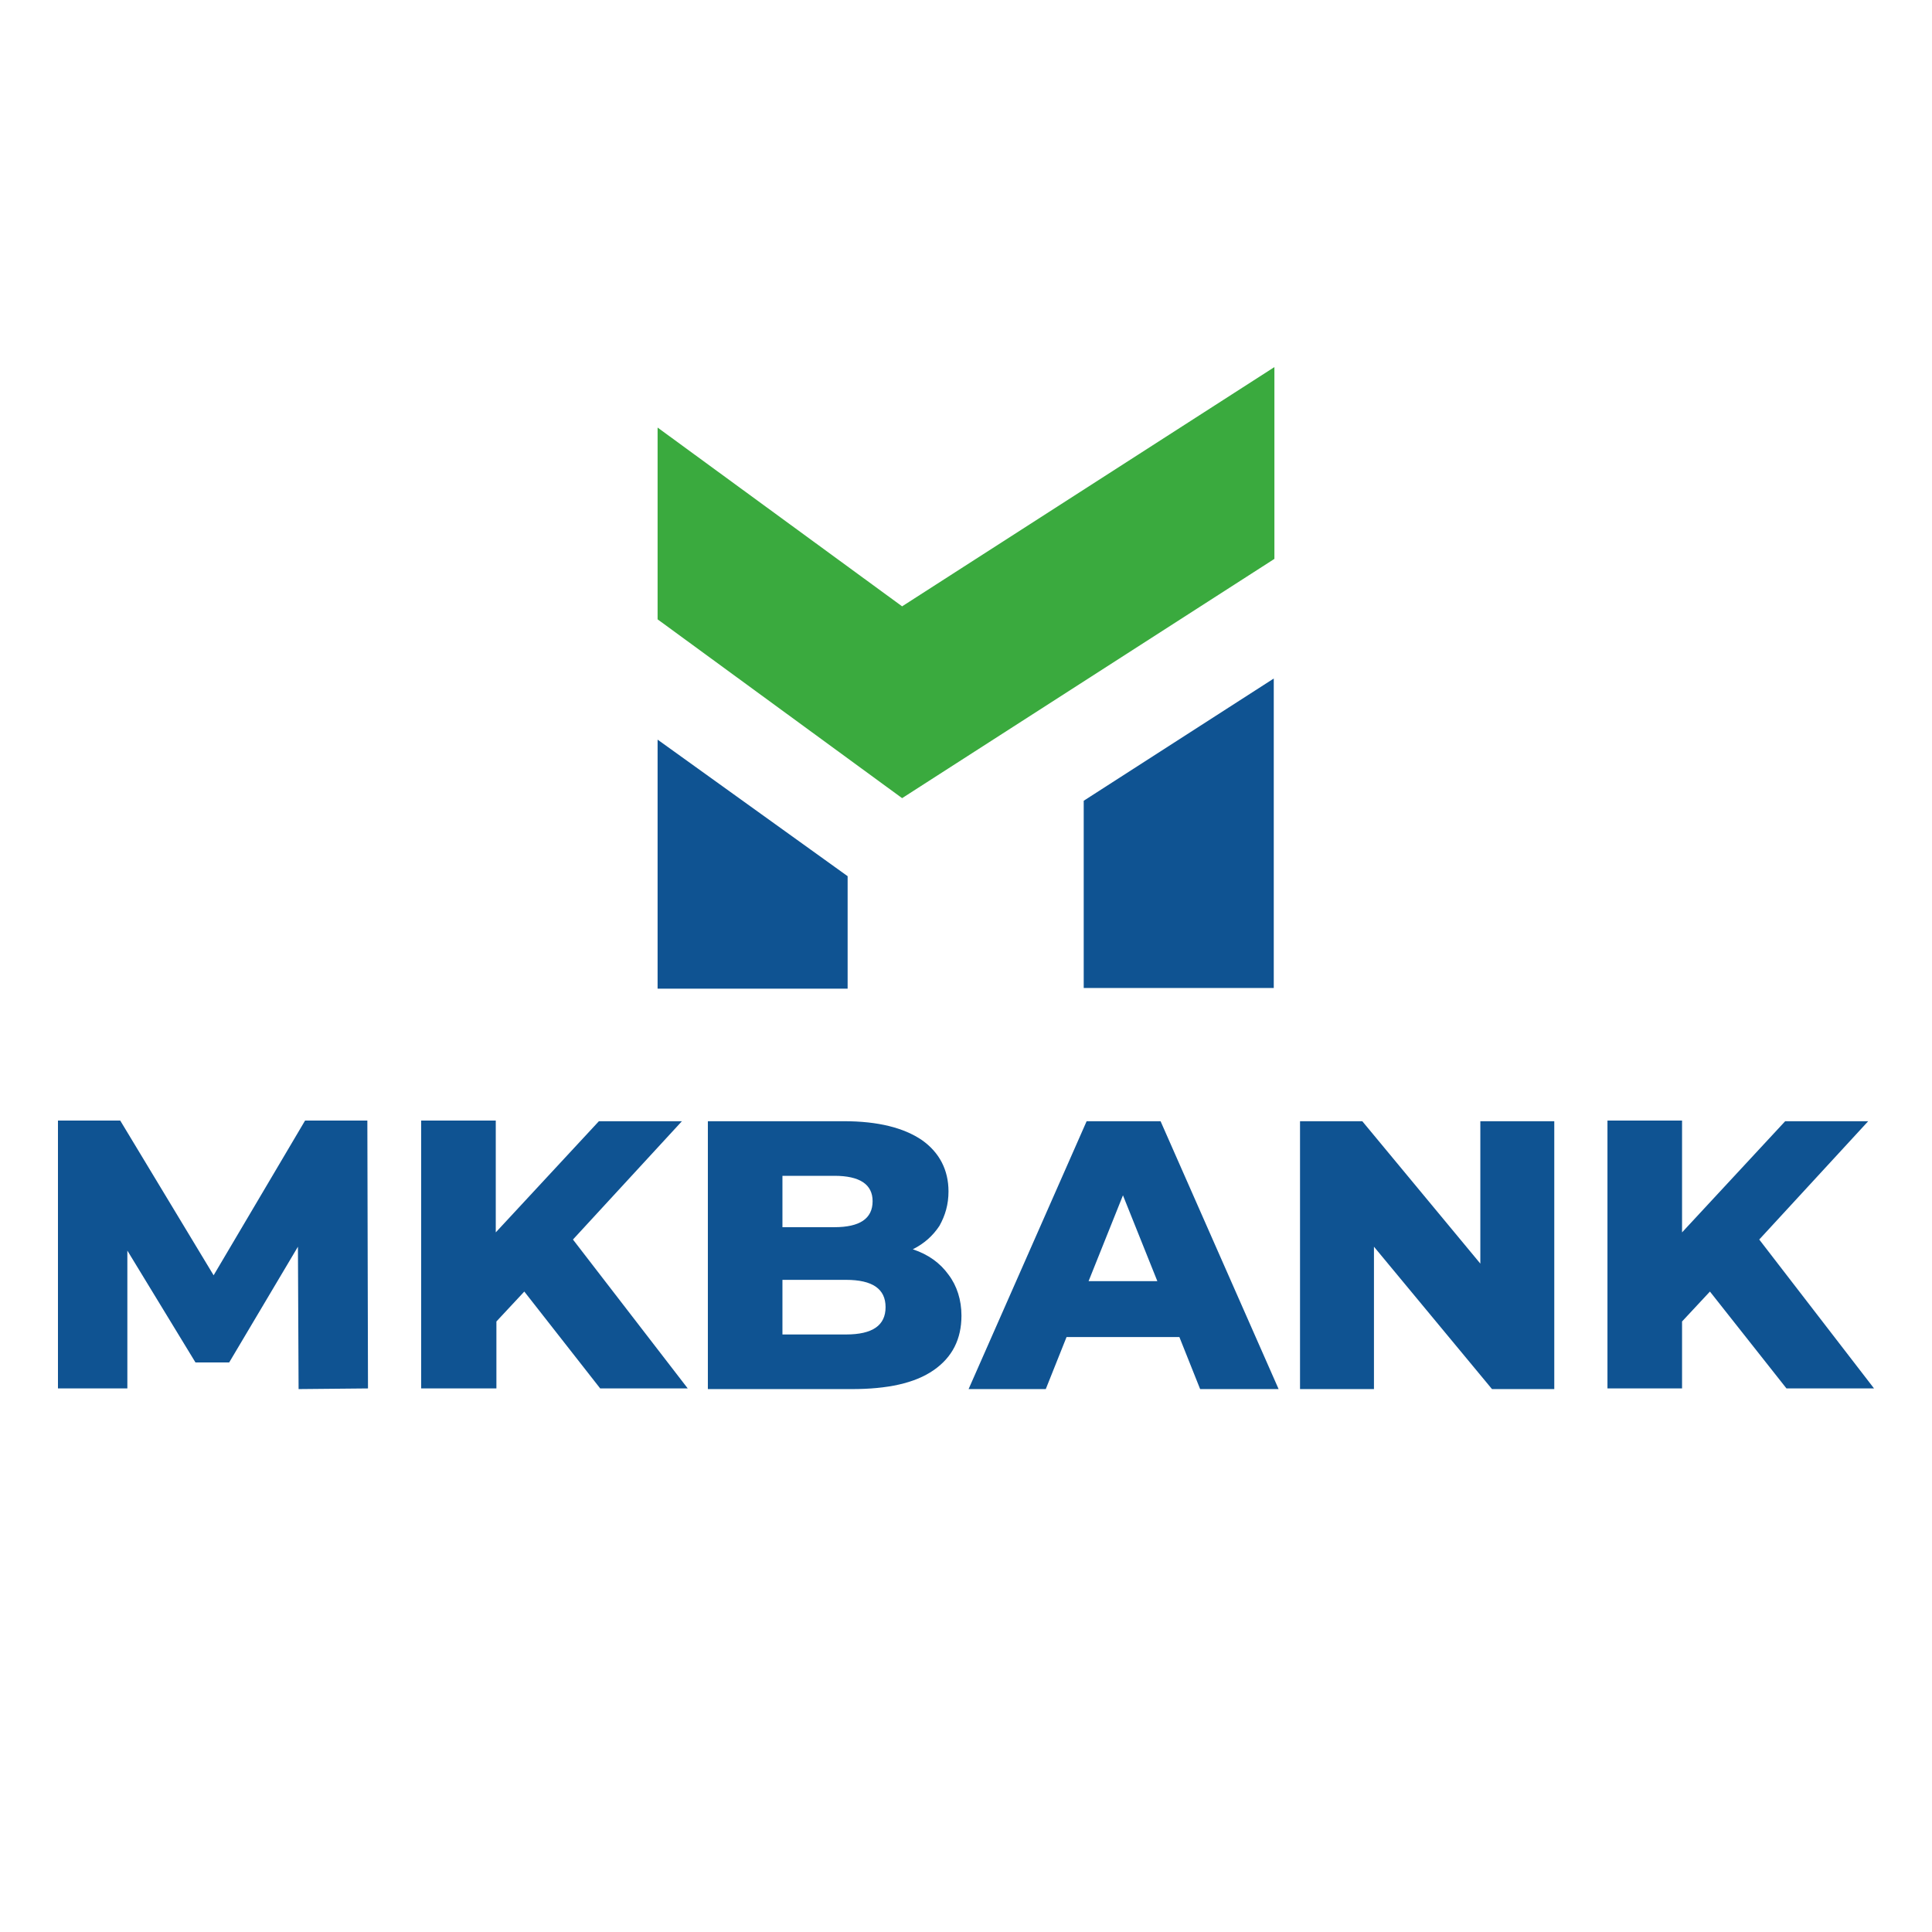 <?xml version="1.0" encoding="UTF-8"?> <svg xmlns="http://www.w3.org/2000/svg" viewBox="1912 2450 100 100" width="100" height="100"><path fill="rgb(255, 255, 255)" stroke="none" fill-opacity="1" stroke-width="1" stroke-opacity="1" clip-rule="evenodd" color="rgb(51, 51, 51)" display="none" fill-rule="evenodd" font-size-adjust="none" class="st2" id="tSvg1890a80c671" title="Path 17" d="M 1904.477 2440.79 C 1928.834 2440.79 1953.192 2440.79 1977.549 2440.79 C 1977.549 2477.337 1977.549 2513.883 1977.549 2550.43 C 1953.192 2550.43 1928.834 2550.43 1904.477 2550.43C 1904.477 2513.883 1904.477 2477.337 1904.477 2440.79Z" style=""></path><path fill="rgb(0, 105, 80)" stroke="none" fill-opacity="1" stroke-width="1" stroke-opacity="1" clip-rule="evenodd" color="rgb(51, 51, 51)" display="none" fill-rule="evenodd" font-size-adjust="none" class="st3" id="tSvg137e0e7f146" title="Path 18" d="M 1944.861 2469.608 C 1944.867 2485.025 1944.874 2500.442 1944.881 2515.859 C 1944.606 2515.859 1944.331 2515.859 1944.056 2515.859 C 1944.049 2500.305 1944.043 2484.751 1944.036 2469.196 C 1944.311 2469.334 1944.606 2469.471 1944.861 2469.608C 1944.861 2469.608 1944.861 2469.608 1944.861 2469.608Z M 1920.674 2533.998 C 1934.24 2533.998 1947.806 2533.998 1961.372 2533.998 C 1961.372 2534.254 1961.372 2534.509 1961.372 2534.764 C 1947.806 2534.764 1934.24 2534.764 1920.674 2534.764 C 1920.674 2534.509 1920.674 2534.254 1920.674 2533.998C 1920.674 2533.998 1920.674 2533.998 1920.674 2533.998Z M 1953.931 2520.001 C 1953.813 2520.06 1953.715 2520.119 1953.637 2520.178 C 1953.362 2520.355 1953.205 2520.59 1953.165 2520.924 C 1953.224 2520.924 1953.283 2520.924 1953.342 2520.924 C 1953.637 2520.924 1953.833 2521.061 1953.833 2521.376 C 1953.833 2521.611 1953.637 2521.807 1953.381 2521.807 C 1952.91 2521.807 1952.773 2521.454 1952.773 2521.042 C 1952.773 2520.59 1953.107 2520.198 1953.46 2519.982 C 1953.578 2519.903 1953.676 2519.844 1953.754 2519.805 C 1953.813 2519.871 1953.872 2519.936 1953.931 2520.001C 1953.931 2520.001 1953.931 2520.001 1953.931 2520.001Z M 1924.954 2530.857 C 1924.954 2531.819 1924.011 2532.271 1923.167 2532.271 C 1922.336 2532.271 1921.505 2532.271 1920.674 2532.271 C 1920.674 2532.186 1920.674 2532.101 1920.674 2532.016 C 1920.988 2531.996 1921.4 2531.976 1921.4 2531.564 C 1921.4 2530.314 1921.4 2529.064 1921.4 2527.815 C 1921.4 2527.422 1921.027 2527.343 1920.713 2527.324 C 1920.713 2527.239 1920.713 2527.154 1920.713 2527.069 C 1921.525 2527.069 1922.336 2527.069 1923.147 2527.069 C 1923.854 2527.069 1924.679 2527.363 1924.679 2528.207 C 1924.679 2528.953 1924.09 2529.326 1923.422 2529.483 C 1923.422 2529.496 1923.422 2529.509 1923.422 2529.522 C 1924.188 2529.581 1924.954 2529.974 1924.954 2530.857C 1924.954 2530.857 1924.954 2530.857 1924.954 2530.857Z M 1923.776 2528.266 C 1923.776 2527.618 1923.403 2527.343 1922.794 2527.343 C 1922.598 2527.343 1922.401 2527.343 1922.185 2527.363 C 1922.185 2528.03 1922.185 2528.698 1922.185 2529.365 C 1922.343 2529.365 1922.5 2529.365 1922.657 2529.365 C 1923.403 2529.365 1923.776 2529.012 1923.776 2528.266C 1923.776 2528.266 1923.776 2528.266 1923.776 2528.266Z M 1924.031 2530.72 C 1924.031 2529.994 1923.481 2529.66 1922.814 2529.66 C 1922.598 2529.66 1922.382 2529.66 1922.166 2529.68 C 1922.166 2530.295 1922.166 2530.91 1922.166 2531.525 C 1922.166 2531.917 1922.578 2531.996 1922.892 2531.996 C 1923.697 2531.976 1924.031 2531.466 1924.031 2530.72C 1924.031 2530.72 1924.031 2530.72 1924.031 2530.72Z M 1944.998 2527.304 C 1944.174 2527.324 1944.135 2527.756 1944.135 2528.502 C 1944.135 2529.778 1944.135 2531.054 1944.135 2532.33 C 1944.03 2532.33 1943.925 2532.33 1943.82 2532.33 C 1942.754 2530.903 1941.687 2529.477 1940.62 2528.05 C 1940.62 2528.947 1940.62 2529.843 1940.62 2530.74 C 1940.62 2531.486 1940.718 2531.976 1941.563 2532.016 C 1941.563 2532.101 1941.563 2532.186 1941.563 2532.271 C 1940.836 2532.271 1940.11 2532.271 1939.383 2532.271 C 1939.383 2532.186 1939.383 2532.101 1939.383 2532.016 C 1940.247 2531.957 1940.247 2531.564 1940.247 2530.798 C 1940.247 2529.941 1940.247 2529.084 1940.247 2528.227 C 1940.247 2527.697 1939.815 2527.343 1939.285 2527.324 C 1939.285 2527.239 1939.285 2527.154 1939.285 2527.069 C 1939.789 2527.069 1940.293 2527.069 1940.797 2527.069 C 1941.785 2528.397 1942.773 2529.725 1943.761 2531.054 C 1943.761 2530.223 1943.761 2529.392 1943.761 2528.561 C 1943.761 2527.775 1943.683 2527.383 1942.819 2527.324 C 1942.819 2527.239 1942.819 2527.154 1942.819 2527.069 C 1943.539 2527.069 1944.259 2527.069 1944.979 2527.069 C 1944.985 2527.147 1944.992 2527.226 1944.998 2527.304C 1944.998 2527.304 1944.998 2527.304 1944.998 2527.304Z M 1958.996 2532.271 C 1958.996 2532.186 1958.996 2532.101 1958.996 2532.016 C 1959.31 2531.996 1959.782 2532.035 1959.782 2531.584 C 1959.782 2530.321 1959.782 2529.058 1959.782 2527.795 C 1959.782 2527.402 1959.31 2527.324 1958.996 2527.304 C 1958.996 2527.219 1958.996 2527.134 1958.996 2527.049 C 1959.788 2527.049 1960.58 2527.049 1961.372 2527.049 C 1961.372 2527.134 1961.372 2527.219 1961.372 2527.304 C 1961.058 2527.324 1960.586 2527.402 1960.586 2527.795 C 1960.586 2529.058 1960.586 2530.321 1960.586 2531.584 C 1960.586 2532.035 1961.058 2531.996 1961.372 2532.016 C 1961.372 2532.101 1961.372 2532.186 1961.372 2532.271 C 1960.58 2532.271 1959.788 2532.271 1958.996 2532.271C 1958.996 2532.271 1958.996 2532.271 1958.996 2532.271Z M 1958.996 2525.321 C 1958.996 2525.236 1958.996 2525.151 1958.996 2525.066 C 1959.31 2525.047 1959.782 2525.086 1959.782 2524.634 C 1959.782 2523.371 1959.782 2522.108 1959.782 2520.846 C 1959.782 2520.453 1959.31 2520.374 1958.996 2520.355 C 1958.996 2520.27 1958.996 2520.185 1958.996 2520.1 C 1959.788 2520.1 1960.58 2520.1 1961.372 2520.1 C 1961.372 2520.185 1961.372 2520.27 1961.372 2520.355 C 1961.058 2520.374 1960.586 2520.453 1960.586 2520.846 C 1960.586 2522.108 1960.586 2523.371 1960.586 2524.634 C 1960.586 2525.086 1961.058 2525.047 1961.372 2525.066 C 1961.372 2525.151 1961.372 2525.236 1961.372 2525.321 C 1960.58 2525.321 1959.788 2525.321 1958.996 2525.321C 1958.996 2525.321 1958.996 2525.321 1958.996 2525.321Z M 1920.674 2525.321 C 1920.674 2525.236 1920.674 2525.151 1920.674 2525.066 C 1920.988 2525.047 1921.459 2525.086 1921.459 2524.634 C 1921.459 2523.371 1921.459 2522.108 1921.459 2520.846 C 1921.459 2520.453 1920.988 2520.374 1920.674 2520.355 C 1920.674 2520.27 1920.674 2520.185 1920.674 2520.1 C 1921.466 2520.1 1922.257 2520.1 1923.049 2520.1 C 1923.049 2520.185 1923.049 2520.27 1923.049 2520.355 C 1922.735 2520.374 1922.264 2520.453 1922.264 2520.846 C 1922.264 2522.108 1922.264 2523.371 1922.264 2524.634 C 1922.264 2525.086 1922.735 2525.047 1923.049 2525.066 C 1923.049 2525.151 1923.049 2525.236 1923.049 2525.321 C 1922.257 2525.321 1921.466 2525.321 1920.674 2525.321C 1920.674 2525.321 1920.674 2525.321 1920.674 2525.321Z M 1926.819 2521.572 C 1926.819 2520.846 1926.485 2520.394 1925.719 2520.394 C 1925.549 2520.394 1925.379 2520.394 1925.209 2520.394 C 1925.209 2521.166 1925.209 2521.938 1925.209 2522.71 C 1925.333 2522.71 1925.458 2522.71 1925.582 2522.71 C 1926.328 2522.71 1926.819 2522.337 1926.819 2521.572C 1926.819 2521.572 1926.819 2521.572 1926.819 2521.572Z M 1925.209 2524.634 C 1925.209 2525.047 1925.621 2525.047 1925.935 2525.066 C 1925.935 2525.158 1925.935 2525.249 1925.935 2525.341 C 1925.183 2525.341 1924.43 2525.341 1923.678 2525.341 C 1923.678 2525.249 1923.678 2525.158 1923.678 2525.066 C 1923.992 2525.047 1924.404 2525.066 1924.404 2524.634 C 1924.404 2523.371 1924.404 2522.108 1924.404 2520.846 C 1924.404 2520.473 1923.992 2520.394 1923.678 2520.355 C 1923.678 2520.263 1923.678 2520.172 1923.678 2520.08 C 1924.482 2520.08 1925.287 2520.08 1926.092 2520.08 C 1926.897 2520.08 1927.741 2520.453 1927.741 2521.376 C 1927.741 2522.495 1926.779 2523.025 1925.798 2523.025 C 1925.602 2523.025 1925.405 2523.025 1925.209 2523.025 C 1925.209 2523.561 1925.209 2524.098 1925.209 2524.634C 1925.209 2524.634 1925.209 2524.634 1925.209 2524.634Z M 1932.689 2530.131 C 1932.42 2529.457 1932.152 2528.783 1931.884 2528.109 C 1931.622 2528.783 1931.36 2529.457 1931.099 2530.131 C 1931.629 2530.131 1932.159 2530.131 1932.689 2530.131C 1932.689 2530.131 1932.689 2530.131 1932.689 2530.131Z M 1934.809 2532.271 C 1934.076 2532.271 1933.343 2532.271 1932.61 2532.271 C 1932.61 2532.186 1932.61 2532.101 1932.61 2532.016 C 1932.865 2531.996 1933.396 2532.016 1933.258 2531.643 C 1933.114 2531.25 1932.97 2530.857 1932.826 2530.465 C 1932.211 2530.465 1931.596 2530.465 1930.981 2530.465 C 1930.883 2530.74 1930.784 2530.995 1930.686 2531.27 C 1930.608 2531.544 1930.49 2531.8 1930.843 2531.917 C 1931 2531.976 1931.177 2531.996 1931.373 2532.016 C 1931.373 2532.101 1931.373 2532.186 1931.373 2532.271 C 1930.706 2532.271 1930.038 2532.271 1929.371 2532.271 C 1929.371 2532.186 1929.371 2532.101 1929.371 2532.016 C 1929.822 2531.976 1930.078 2531.78 1930.235 2531.368 C 1930.824 2529.915 1931.393 2528.443 1931.962 2526.97 C 1932.067 2526.97 1932.172 2526.97 1932.277 2526.97 C 1932.865 2528.469 1933.454 2529.967 1934.043 2531.466 C 1934.181 2531.819 1934.456 2531.976 1934.829 2531.996 C 1934.822 2532.088 1934.816 2532.179 1934.809 2532.271C 1934.809 2532.271 1934.809 2532.271 1934.809 2532.271Z M 1931.157 2523.201 C 1930.889 2522.527 1930.621 2521.853 1930.353 2521.179 C 1930.091 2521.853 1929.829 2522.527 1929.567 2523.201 C 1930.097 2523.201 1930.627 2523.201 1931.157 2523.201C 1931.157 2523.201 1931.157 2523.201 1931.157 2523.201Z M 1933.278 2525.321 C 1932.545 2525.321 1931.812 2525.321 1931.079 2525.321 C 1931.079 2525.236 1931.079 2525.151 1931.079 2525.066 C 1931.334 2525.047 1931.864 2525.066 1931.727 2524.693 C 1931.583 2524.301 1931.439 2523.908 1931.295 2523.515 C 1930.68 2523.515 1930.065 2523.515 1929.449 2523.515 C 1929.351 2523.771 1929.253 2524.045 1929.155 2524.32 C 1929.076 2524.595 1928.959 2524.85 1929.312 2524.968 C 1929.469 2525.027 1929.646 2525.047 1929.842 2525.066 C 1929.842 2525.151 1929.842 2525.236 1929.842 2525.321 C 1929.175 2525.321 1928.507 2525.321 1927.84 2525.321 C 1927.84 2525.236 1927.84 2525.151 1927.84 2525.066 C 1928.291 2525.027 1928.546 2524.831 1928.703 2524.418 C 1929.292 2522.966 1929.862 2521.493 1930.431 2520.021 C 1930.529 2520.021 1930.627 2520.021 1930.726 2520.021 C 1931.315 2521.52 1931.904 2523.018 1932.492 2524.517 C 1932.63 2524.87 1932.905 2525.027 1933.278 2525.047 C 1933.278 2525.138 1933.278 2525.23 1933.278 2525.321C 1933.278 2525.321 1933.278 2525.321 1933.278 2525.321Z M 1954.599 2532.251 C 1954.108 2532.251 1953.617 2532.251 1953.126 2532.251 C 1952.832 2531.819 1952.518 2531.387 1952.184 2530.956 C 1951.83 2530.524 1951.477 2530.111 1951.084 2529.699 C 1951.052 2529.699 1951.019 2529.699 1950.986 2529.699 C 1950.986 2530.308 1950.986 2530.916 1950.986 2531.525 C 1950.986 2531.917 1951.379 2531.996 1951.693 2531.996 C 1951.693 2532.081 1951.693 2532.166 1951.693 2532.251 C 1950.96 2532.251 1950.227 2532.251 1949.494 2532.251 C 1949.494 2532.166 1949.494 2532.081 1949.494 2531.996 C 1949.808 2531.976 1950.181 2531.996 1950.181 2531.564 C 1950.181 2530.308 1950.181 2529.051 1950.181 2527.795 C 1950.181 2527.422 1949.808 2527.324 1949.494 2527.304 C 1949.494 2527.219 1949.494 2527.134 1949.494 2527.049 C 1950.227 2527.049 1950.96 2527.049 1951.693 2527.049 C 1951.693 2527.134 1951.693 2527.219 1951.693 2527.304 C 1951.359 2527.324 1950.986 2527.363 1950.986 2527.756 C 1950.986 2528.358 1950.986 2528.96 1950.986 2529.562 C 1951.012 2529.562 1951.039 2529.562 1951.065 2529.562 C 1951.281 2529.365 1951.516 2529.189 1951.732 2528.973 C 1952.086 2528.639 1952.478 2528.227 1952.753 2527.834 C 1953.087 2527.343 1952.753 2527.324 1952.341 2527.304 C 1952.341 2527.219 1952.341 2527.134 1952.341 2527.049 C 1953.002 2527.049 1953.663 2527.049 1954.324 2527.049 C 1954.324 2527.134 1954.324 2527.219 1954.324 2527.304 C 1954.049 2527.304 1953.637 2527.422 1953.46 2527.599 C 1952.93 2528.188 1952.419 2528.796 1951.83 2529.326 C 1952.203 2529.738 1952.518 2530.111 1952.773 2530.406 C 1953.028 2530.7 1953.283 2531.034 1953.558 2531.387 C 1953.853 2531.76 1954.167 2531.976 1954.638 2531.996 C 1954.625 2532.081 1954.612 2532.166 1954.599 2532.251C 1954.599 2532.251 1954.599 2532.251 1954.599 2532.251Z M 1938.598 2525.321 C 1938.107 2525.321 1937.617 2525.321 1937.126 2525.321 C 1936.831 2524.89 1936.517 2524.458 1936.183 2524.026 C 1935.83 2523.594 1935.477 2523.182 1935.084 2522.769 C 1935.051 2522.769 1935.019 2522.769 1934.986 2522.769 C 1934.986 2523.378 1934.986 2523.986 1934.986 2524.595 C 1934.986 2524.988 1935.378 2525.066 1935.693 2525.066 C 1935.693 2525.151 1935.693 2525.236 1935.693 2525.321 C 1934.96 2525.321 1934.227 2525.321 1933.494 2525.321 C 1933.494 2525.236 1933.494 2525.151 1933.494 2525.066 C 1933.808 2525.047 1934.181 2525.066 1934.181 2524.634 C 1934.181 2523.378 1934.181 2522.122 1934.181 2520.865 C 1934.181 2520.492 1933.808 2520.394 1933.494 2520.374 C 1933.494 2520.289 1933.494 2520.204 1933.494 2520.119 C 1934.227 2520.119 1934.96 2520.119 1935.693 2520.119 C 1935.693 2520.204 1935.693 2520.289 1935.693 2520.374 C 1935.359 2520.394 1934.986 2520.433 1934.986 2520.826 C 1934.986 2521.428 1934.986 2522.03 1934.986 2522.632 C 1935.012 2522.632 1935.038 2522.632 1935.064 2522.632 C 1935.28 2522.436 1935.516 2522.259 1935.732 2522.043 C 1936.085 2521.709 1936.478 2521.297 1936.753 2520.904 C 1937.086 2520.414 1936.753 2520.394 1936.34 2520.374 C 1936.34 2520.289 1936.34 2520.204 1936.34 2520.119 C 1937.001 2520.119 1937.662 2520.119 1938.323 2520.119 C 1938.323 2520.204 1938.323 2520.289 1938.323 2520.374 C 1938.048 2520.374 1937.636 2520.492 1937.459 2520.669 C 1936.929 2521.258 1936.419 2521.866 1935.83 2522.396 C 1936.203 2522.809 1936.517 2523.182 1936.772 2523.476 C 1937.028 2523.771 1937.283 2524.104 1937.558 2524.458 C 1937.852 2524.831 1938.166 2525.047 1938.637 2525.066 C 1938.624 2525.151 1938.611 2525.236 1938.598 2525.321C 1938.598 2525.321 1938.598 2525.321 1938.598 2525.321Z M 1946.981 2520.374 C 1946.628 2520.394 1946.373 2520.649 1946.176 2520.904 C 1945.98 2521.179 1945.803 2521.454 1945.646 2521.729 C 1945.489 2522.004 1945.273 2522.357 1945.038 2522.789 C 1944.861 2523.103 1944.822 2523.221 1944.822 2523.574 C 1944.822 2523.908 1944.822 2524.242 1944.822 2524.575 C 1944.822 2525.007 1945.332 2525.066 1945.666 2525.086 C 1945.666 2525.171 1945.666 2525.256 1945.666 2525.341 C 1944.841 2525.341 1944.017 2525.341 1943.192 2525.341 C 1943.192 2525.256 1943.192 2525.171 1943.192 2525.086 C 1943.546 2525.066 1944.036 2525.086 1944.036 2524.615 C 1944.036 2524.189 1944.036 2523.764 1944.036 2523.339 C 1944.036 2523.182 1943.388 2522.004 1943.29 2521.847 C 1943.114 2521.513 1942.957 2521.238 1942.819 2521.003 C 1942.603 2520.61 1942.407 2520.414 1941.936 2520.374 C 1941.936 2520.289 1941.936 2520.204 1941.936 2520.119 C 1942.688 2520.119 1943.441 2520.119 1944.193 2520.119 C 1944.193 2520.204 1944.193 2520.289 1944.193 2520.374 C 1943.938 2520.374 1943.761 2520.394 1943.663 2520.433 C 1943.428 2520.492 1943.506 2520.61 1943.585 2520.767 C 1943.919 2521.434 1944.292 2522.082 1944.665 2522.73 C 1945.057 2522.102 1945.352 2521.631 1945.548 2521.277 C 1946.019 2520.473 1945.96 2520.453 1945.155 2520.374 C 1945.155 2520.289 1945.155 2520.204 1945.155 2520.119 C 1945.771 2520.119 1946.386 2520.119 1947.001 2520.119 C 1946.994 2520.204 1946.988 2520.289 1946.981 2520.374C 1946.981 2520.374 1946.981 2520.374 1946.981 2520.374Z M 1951.241 2522.73 C 1951.241 2521.67 1950.908 2520.315 1949.592 2520.315 C 1948.297 2520.315 1947.943 2521.67 1947.943 2522.73 C 1947.943 2523.79 1948.297 2525.125 1949.592 2525.125 C 1950.908 2525.125 1951.241 2523.771 1951.241 2522.73C 1951.241 2522.73 1951.241 2522.73 1951.241 2522.73Z M 1952.145 2522.73 C 1952.145 2524.222 1951.143 2525.459 1949.612 2525.459 C 1948.061 2525.459 1947.079 2524.222 1947.079 2522.73 C 1947.079 2521.238 1948.081 2519.982 1949.612 2519.982 C 1951.183 2519.982 1952.145 2521.219 1952.145 2522.73C 1952.145 2522.73 1952.145 2522.73 1952.145 2522.73Z M 1958.702 2523.771 C 1958.662 2524.288 1958.623 2524.804 1958.584 2525.321 C 1957.21 2525.321 1955.835 2525.321 1954.461 2525.321 C 1954.461 2525.236 1954.461 2525.151 1954.461 2525.066 C 1954.795 2525.047 1955.168 2525.047 1955.168 2524.615 C 1955.168 2523.371 1955.168 2522.128 1955.168 2520.885 C 1955.168 2520.492 1954.775 2520.394 1954.461 2520.374 C 1954.461 2520.289 1954.461 2520.204 1954.461 2520.119 C 1955.207 2520.119 1955.953 2520.119 1956.699 2520.119 C 1956.699 2520.204 1956.699 2520.289 1956.699 2520.374 C 1956.365 2520.394 1955.973 2520.433 1955.973 2520.846 C 1955.973 2522.017 1955.973 2523.188 1955.973 2524.359 C 1955.973 2524.693 1955.953 2524.988 1956.365 2525.027 C 1956.601 2525.047 1956.876 2525.047 1957.131 2525.047 C 1957.759 2525.007 1957.838 2524.909 1958.172 2524.34 C 1958.309 2524.104 1958.407 2523.928 1958.447 2523.79 C 1958.532 2523.784 1958.617 2523.777 1958.702 2523.771C 1958.702 2523.771 1958.702 2523.771 1958.702 2523.771Z M 1920.674 2517.606 C 1934.24 2517.606 1947.806 2517.606 1961.372 2517.606 C 1961.372 2517.862 1961.372 2518.117 1961.372 2518.372 C 1947.806 2518.372 1934.24 2518.372 1920.674 2518.372 C 1920.674 2518.117 1920.674 2517.862 1920.674 2517.606C 1920.674 2517.606 1920.674 2517.606 1920.674 2517.606Z M 1938.186 2515.859 C 1938.186 2500.311 1938.166 2484.823 1938.166 2469.275 C 1937.479 2469.569 1936.812 2469.883 1936.164 2470.217 C 1936.164 2485.451 1936.183 2500.626 1936.183 2515.859 C 1936.851 2515.859 1937.518 2515.859 1938.186 2515.859C 1938.186 2515.859 1938.186 2515.859 1938.186 2515.859Z M 1934.848 2515.859 C 1934.848 2500.881 1934.829 2485.941 1934.829 2470.963 C 1934.142 2471.375 1933.474 2471.807 1932.826 2472.278 C 1932.826 2486.825 1932.846 2501.313 1932.846 2515.879 C 1933.513 2515.879 1934.181 2515.879 1934.848 2515.879C 1934.848 2515.872 1934.848 2515.866 1934.848 2515.859Z M 1929.489 2475.066 C 1929.489 2488.69 1929.508 2502.235 1929.508 2515.859 C 1930.287 2515.859 1931.066 2515.859 1931.845 2515.859 C 1931.845 2501.548 1931.825 2487.316 1931.825 2473.024 C 1931.02 2473.672 1930.215 2474.359 1929.489 2475.066C 1929.489 2475.066 1929.489 2475.066 1929.489 2475.066Z M 1928.841 2515.859 C 1928.841 2502.471 1928.821 2489.141 1928.821 2475.733 C 1927.27 2477.363 1925.975 2479.071 1924.816 2480.975 C 1924.816 2492.616 1924.836 2504.218 1924.836 2515.859 C 1926.171 2515.859 1927.506 2515.859 1928.841 2515.859C 1928.841 2515.859 1928.841 2515.859 1928.841 2515.859Z M 1920.144 2500.449 C 1920.144 2505.128 1920.144 2509.806 1920.144 2514.485 C 1920.144 2515.172 1920.752 2515.84 1921.381 2515.84 C 1922.31 2515.846 1923.239 2515.853 1924.168 2515.859 C 1924.168 2504.591 1924.149 2493.401 1924.149 2482.133 C 1920.85 2488.336 1920.203 2493.48 1920.144 2500.449C 1920.144 2500.449 1920.144 2500.449 1920.144 2500.449Z M 1957.21 2480.975 C 1957.216 2492.603 1957.223 2504.231 1957.229 2515.859 C 1958.289 2515.859 1959.35 2515.859 1960.41 2515.859 C 1961.195 2515.859 1961.882 2515.31 1961.902 2514.524 C 1961.895 2509.721 1961.889 2504.918 1961.882 2500.115 C 1961.843 2496.758 1961.686 2493.48 1960.94 2490.182 C 1960.194 2486.943 1958.898 2483.802 1957.21 2480.975C 1957.21 2480.975 1957.21 2480.975 1957.21 2480.975Z M 1953.892 2515.859 C 1954.782 2515.859 1955.672 2515.859 1956.562 2515.859 C 1956.562 2503.865 1956.542 2491.929 1956.542 2479.915 C 1955.718 2478.698 1954.854 2477.559 1953.872 2476.46 C 1953.872 2489.612 1953.872 2502.706 1953.892 2515.859C 1953.892 2515.859 1953.892 2515.859 1953.892 2515.859Z M 1952.891 2515.859 C 1952.891 2502.353 1952.871 2488.906 1952.871 2475.4 C 1952.125 2474.654 1951.359 2473.967 1950.535 2473.279 C 1950.535 2487.492 1950.554 2501.646 1950.554 2515.859 C 1951.333 2515.859 1952.112 2515.859 1952.891 2515.859C 1952.891 2515.859 1952.891 2515.859 1952.891 2515.859Z M 1949.219 2515.859 C 1949.219 2501.313 1949.2 2486.825 1949.2 2472.259 C 1948.552 2471.787 1947.884 2471.356 1947.197 2470.943 C 1947.197 2485.922 1947.217 2500.861 1947.217 2515.84 C 1947.884 2515.84 1948.552 2515.84 1949.219 2515.84C 1949.219 2515.846 1949.219 2515.853 1949.219 2515.859Z M 1940.169 2462.129 C 1940.169 2461.422 1940.169 2459.361 1940.169 2456.456 C 1940.718 2456.456 1941.288 2456.456 1941.838 2456.456 C 1941.838 2459.518 1941.838 2461.717 1941.838 2462.129 C 1943.015 2462.482 1943.899 2463.582 1943.899 2464.858 C 1943.899 2466.134 1943.035 2467.233 1941.838 2467.586 C 1941.844 2483.671 1941.851 2499.755 1941.857 2515.84 C 1941.301 2515.84 1940.745 2515.84 1940.188 2515.84 C 1940.188 2499.742 1940.169 2483.684 1940.169 2467.586 C 1938.971 2467.233 1938.107 2466.134 1938.107 2464.858 C 1938.107 2463.582 1938.971 2462.482 1940.169 2462.129C 1940.169 2462.129 1940.169 2462.129 1940.169 2462.129Z" style=""></path><path fill="rgb(15, 83, 146)" stroke="none" fill-opacity="1" stroke-width="1" stroke-opacity="1" color="rgb(51, 51, 51)" font-size-adjust="none" class="st4" id="tSvg403823b6c4" title="Path 19" d="M 1927.455 2521.899 C 1927.444 2519.442 1927.433 2516.985 1927.421 2514.529 C 1926.235 2516.525 1925.049 2518.522 1923.863 2520.519 C 1923.281 2520.519 1922.699 2520.519 1922.117 2520.519 C 1920.942 2518.589 1919.767 2516.66 1918.592 2514.731 C 1918.592 2517.109 1918.592 2519.487 1918.592 2521.865 C 1917.395 2521.865 1916.197 2521.865 1915 2521.865 C 1915 2517.243 1915 2512.622 1915 2508 C 1916.074 2508 1917.149 2508 1918.223 2508 C 1919.834 2510.67 1921.446 2513.34 1923.057 2516.009 C 1924.635 2513.34 1926.213 2510.67 1927.791 2508 C 1928.865 2508 1929.939 2508 1931.014 2508 C 1931.025 2512.622 1931.036 2517.243 1931.047 2521.865 C 1929.85 2521.876 1928.652 2521.888 1927.455 2521.899C 1927.455 2521.899 1927.455 2521.899 1927.455 2521.899Z M 1939.138 2516.851 C 1938.657 2517.367 1938.175 2517.883 1937.694 2518.399 C 1937.694 2519.554 1937.694 2520.71 1937.694 2521.865 C 1936.396 2521.865 1935.098 2521.865 1933.8 2521.865 C 1933.8 2517.243 1933.8 2512.622 1933.8 2508 C 1935.087 2508 1936.374 2508 1937.661 2508 C 1937.661 2509.929 1937.661 2511.859 1937.661 2513.788 C 1939.44 2511.87 1941.219 2509.952 1942.999 2508.034 C 1944.431 2508.034 1945.863 2508.034 1947.296 2508.034 C 1945.416 2510.075 1943.536 2512.117 1941.656 2514.158 C 1943.636 2516.727 1945.617 2519.296 1947.598 2521.865 C 1946.087 2521.865 1944.576 2521.865 1943.066 2521.865 C 1941.756 2520.194 1940.447 2518.522 1939.138 2516.851C 1939.138 2516.851 1939.138 2516.851 1939.138 2516.851Z M 1959.247 2514.663 C 1960.053 2514.932 1960.657 2515.37 1961.094 2515.976 C 1961.53 2516.548 1961.765 2517.288 1961.765 2518.096 C 1961.765 2519.307 1961.295 2520.25 1960.321 2520.923 C 1959.348 2521.596 1957.938 2521.899 1956.091 2521.899 C 1953.607 2521.899 1951.123 2521.899 1948.639 2521.899 C 1948.639 2517.277 1948.639 2512.655 1948.639 2508.034 C 1950.989 2508.034 1953.339 2508.034 1955.689 2508.034 C 1957.434 2508.034 1958.777 2508.37 1959.717 2509.01 C 1960.624 2509.649 1961.094 2510.558 1961.094 2511.668 C 1961.094 2512.341 1960.926 2512.913 1960.624 2513.452 C 1960.288 2513.957 1959.851 2514.36 1959.247 2514.663C 1959.247 2514.663 1959.247 2514.663 1959.247 2514.663Z M 1952.499 2510.86 C 1952.499 2511.747 1952.499 2512.633 1952.499 2513.519 C 1953.395 2513.519 1954.29 2513.519 1955.185 2513.519 C 1956.494 2513.519 1957.166 2513.082 1957.166 2512.173 C 1957.166 2511.298 1956.494 2510.86 1955.185 2510.86C 1954.29 2510.86 1953.395 2510.86 1952.499 2510.86Z M 1955.789 2519.072 C 1957.166 2519.072 1957.837 2518.601 1957.837 2517.658 C 1957.837 2516.716 1957.166 2516.245 1955.789 2516.245 C 1954.693 2516.245 1953.596 2516.245 1952.499 2516.245 C 1952.499 2517.187 1952.499 2518.13 1952.499 2519.072 C 1953.596 2519.072 1954.693 2519.072 1955.789 2519.072C 1955.789 2519.072 1955.789 2519.072 1955.789 2519.072Z M 1973.045 2519.206 C 1971.098 2519.206 1969.151 2519.206 1967.204 2519.206 C 1966.845 2520.104 1966.487 2521.001 1966.129 2521.899 C 1964.798 2521.899 1963.466 2521.899 1962.134 2521.899 C 1964.171 2517.277 1966.208 2512.655 1968.244 2508.034 C 1969.52 2508.034 1970.796 2508.034 1972.071 2508.034 C 1974.108 2512.655 1976.145 2517.277 1978.181 2521.899 C 1976.827 2521.899 1975.473 2521.899 1974.119 2521.899C 1973.761 2521.001 1973.403 2520.104 1973.045 2519.206Z M 1971.904 2516.312 C 1971.31 2514.832 1970.717 2513.351 1970.124 2511.87 C 1969.531 2513.351 1968.938 2514.832 1968.345 2516.312 C 1969.531 2516.312 1970.717 2516.312 1971.904 2516.312C 1971.904 2516.312 1971.904 2516.312 1971.904 2516.312Z M 1992.449 2508.034 C 1992.449 2512.655 1992.449 2517.277 1992.449 2521.899 C 1991.375 2521.899 1990.301 2521.899 1989.226 2521.899 C 1987.19 2519.442 1985.153 2516.985 1983.116 2514.529 C 1983.116 2516.985 1983.116 2519.442 1983.116 2521.899 C 1981.841 2521.899 1980.565 2521.899 1979.289 2521.899 C 1979.289 2517.277 1979.289 2512.655 1979.289 2508.034 C 1980.364 2508.034 1981.438 2508.034 1982.512 2508.034 C 1984.549 2510.49 1986.585 2512.947 1988.622 2515.404 C 1988.622 2512.947 1988.622 2510.49 1988.622 2508.034C 1989.898 2508.034 1991.174 2508.034 1992.449 2508.034Z M 2000.506 2516.851 C 2000.025 2517.367 1999.544 2517.883 1999.063 2518.399 C 1999.063 2519.554 1999.063 2520.71 1999.063 2521.865 C 1997.776 2521.865 1996.489 2521.865 1995.202 2521.865 C 1995.202 2517.243 1995.202 2512.622 1995.202 2508 C 1996.489 2508 1997.776 2508 1999.063 2508 C 1999.063 2509.929 1999.063 2511.859 1999.063 2513.788 C 2000.842 2511.87 2002.621 2509.952 2004.401 2508.034 C 2005.833 2508.034 2007.265 2508.034 2008.698 2508.034 C 2006.818 2510.075 2004.938 2512.117 2003.058 2514.158 C 2005.039 2516.727 2007.019 2519.296 2009 2521.865 C 2007.489 2521.865 2005.979 2521.865 2004.468 2521.865 C 2003.147 2520.194 2001.827 2518.522 2000.506 2516.851C 2000.506 2516.851 2000.506 2516.851 2000.506 2516.851Z" style=""></path><path fill="rgb(15, 83, 146)" stroke="none" fill-opacity="1" stroke-width="1" stroke-opacity="1" clip-rule="evenodd" color="rgb(51, 51, 51)" fill-rule="evenodd" font-size-adjust="none" class="st5" id="tSvg17c661a98bd" title="Path 20" d="M 1955.873 2495.351 C 1952.594 2492.995 1949.316 2490.639 1946.037 2488.283 C 1946.037 2492.58 1946.037 2496.876 1946.037 2501.173 C 1949.316 2501.173 1952.594 2501.173 1955.873 2501.173C 1955.873 2499.232 1955.873 2497.291 1955.873 2495.351Z" style=""></path><path fill="rgb(58, 170, 62)" stroke="none" fill-opacity="1" stroke-width="1" stroke-opacity="1" clip-rule="evenodd" color="rgb(51, 51, 51)" fill-rule="evenodd" font-size-adjust="none" class="st6" id="tSvgc36e1effa0" title="Path 21" d="M 1946.037 2482.057 C 1950.256 2485.142 1954.474 2488.227 1958.693 2491.312 C 1965.117 2487.184 1971.54 2483.056 1977.963 2478.928 C 1977.963 2475.618 1977.963 2472.309 1977.963 2469 C 1971.54 2473.128 1965.117 2477.256 1958.693 2481.384 C 1954.474 2478.3 1950.256 2475.215 1946.037 2472.13C 1946.037 2472.13 1946.037 2482.057 1946.037 2482.057Z" style=""></path><path fill="rgb(15, 83, 146)" stroke="none" fill-opacity="1" stroke-width="1" stroke-opacity="1" clip-rule="evenodd" color="rgb(51, 51, 51)" fill-rule="evenodd" font-size-adjust="none" class="st5" id="tSvg12126d9caa1" title="Path 22" d="M 1968.093 2491.447 C 1968.093 2494.677 1968.093 2497.908 1968.093 2501.139 C 1971.372 2501.139 1974.651 2501.139 1977.93 2501.139 C 1977.93 2495.799 1977.93 2490.46 1977.93 2485.12C 1974.651 2487.229 1971.372 2489.338 1968.093 2491.447Z" style=""></path><defs> </defs></svg> 